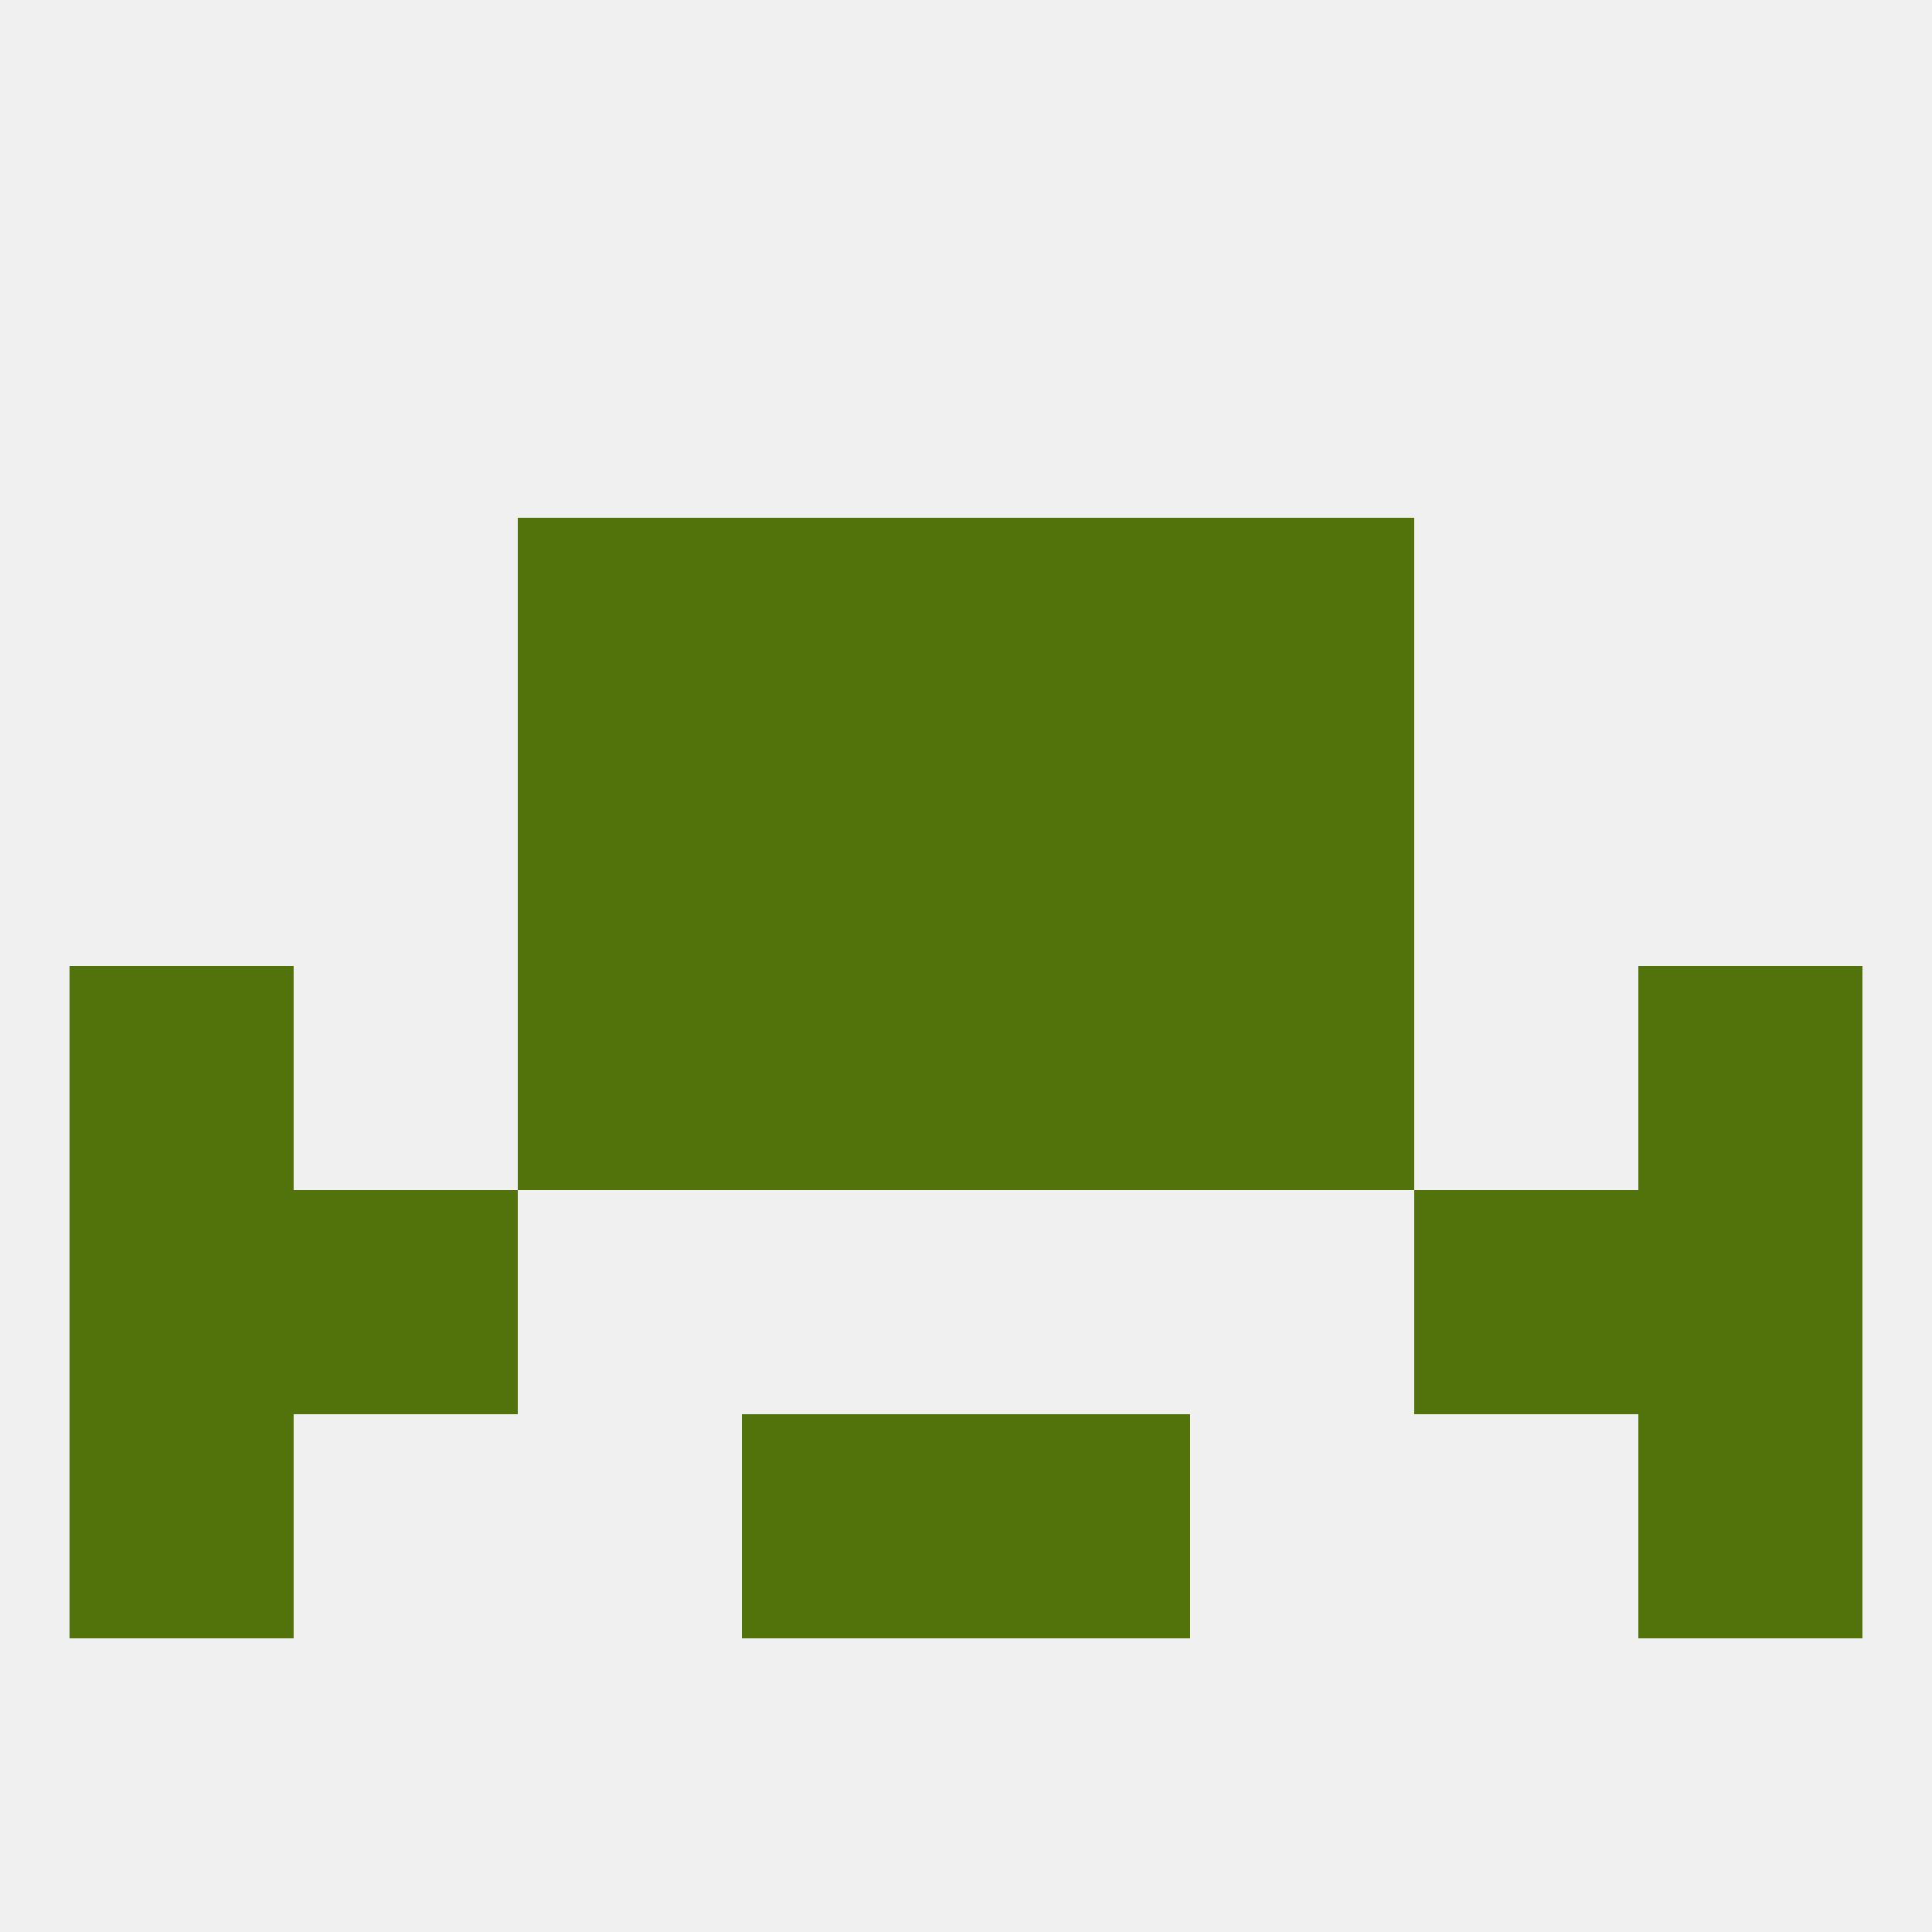 
<!--   <?xml version="1.0"?> -->
<svg version="1.1" baseprofile="full" xmlns="http://www.w3.org/2000/svg" xmlns:xlink="http://www.w3.org/1999/xlink" xmlns:ev="http://www.w3.org/2001/xml-events" width="250" height="250" viewBox="0 0 250 250" >
	<rect width="100%" height="100%" fill="rgba(240,240,240,255)"/>

	<rect x="96" y="183" width="29" height="29" fill="rgba(82,114,12,255)"/>
	<rect x="125" y="183" width="29" height="29" fill="rgba(82,114,12,255)"/>
	<rect x="9" y="183" width="29" height="29" fill="rgba(82,114,12,255)"/>
	<rect x="212" y="183" width="29" height="29" fill="rgba(82,114,12,255)"/>
	<rect x="96" y="96" width="29" height="29" fill="rgba(82,114,12,255)"/>
	<rect x="125" y="96" width="29" height="29" fill="rgba(82,114,12,255)"/>
	<rect x="67" y="96" width="29" height="29" fill="rgba(82,114,12,255)"/>
	<rect x="154" y="96" width="29" height="29" fill="rgba(82,114,12,255)"/>
	<rect x="96" y="67" width="29" height="29" fill="rgba(82,114,12,255)"/>
	<rect x="125" y="67" width="29" height="29" fill="rgba(82,114,12,255)"/>
	<rect x="67" y="67" width="29" height="29" fill="rgba(82,114,12,255)"/>
	<rect x="154" y="67" width="29" height="29" fill="rgba(82,114,12,255)"/>
	<rect x="212" y="125" width="29" height="29" fill="rgba(82,114,12,255)"/>
	<rect x="96" y="125" width="29" height="29" fill="rgba(82,114,12,255)"/>
	<rect x="125" y="125" width="29" height="29" fill="rgba(82,114,12,255)"/>
	<rect x="67" y="125" width="29" height="29" fill="rgba(82,114,12,255)"/>
	<rect x="154" y="125" width="29" height="29" fill="rgba(82,114,12,255)"/>
	<rect x="9" y="125" width="29" height="29" fill="rgba(82,114,12,255)"/>
	<rect x="9" y="154" width="29" height="29" fill="rgba(82,114,12,255)"/>
	<rect x="212" y="154" width="29" height="29" fill="rgba(82,114,12,255)"/>
	<rect x="38" y="154" width="29" height="29" fill="rgba(82,114,12,255)"/>
	<rect x="183" y="154" width="29" height="29" fill="rgba(82,114,12,255)"/>
</svg>